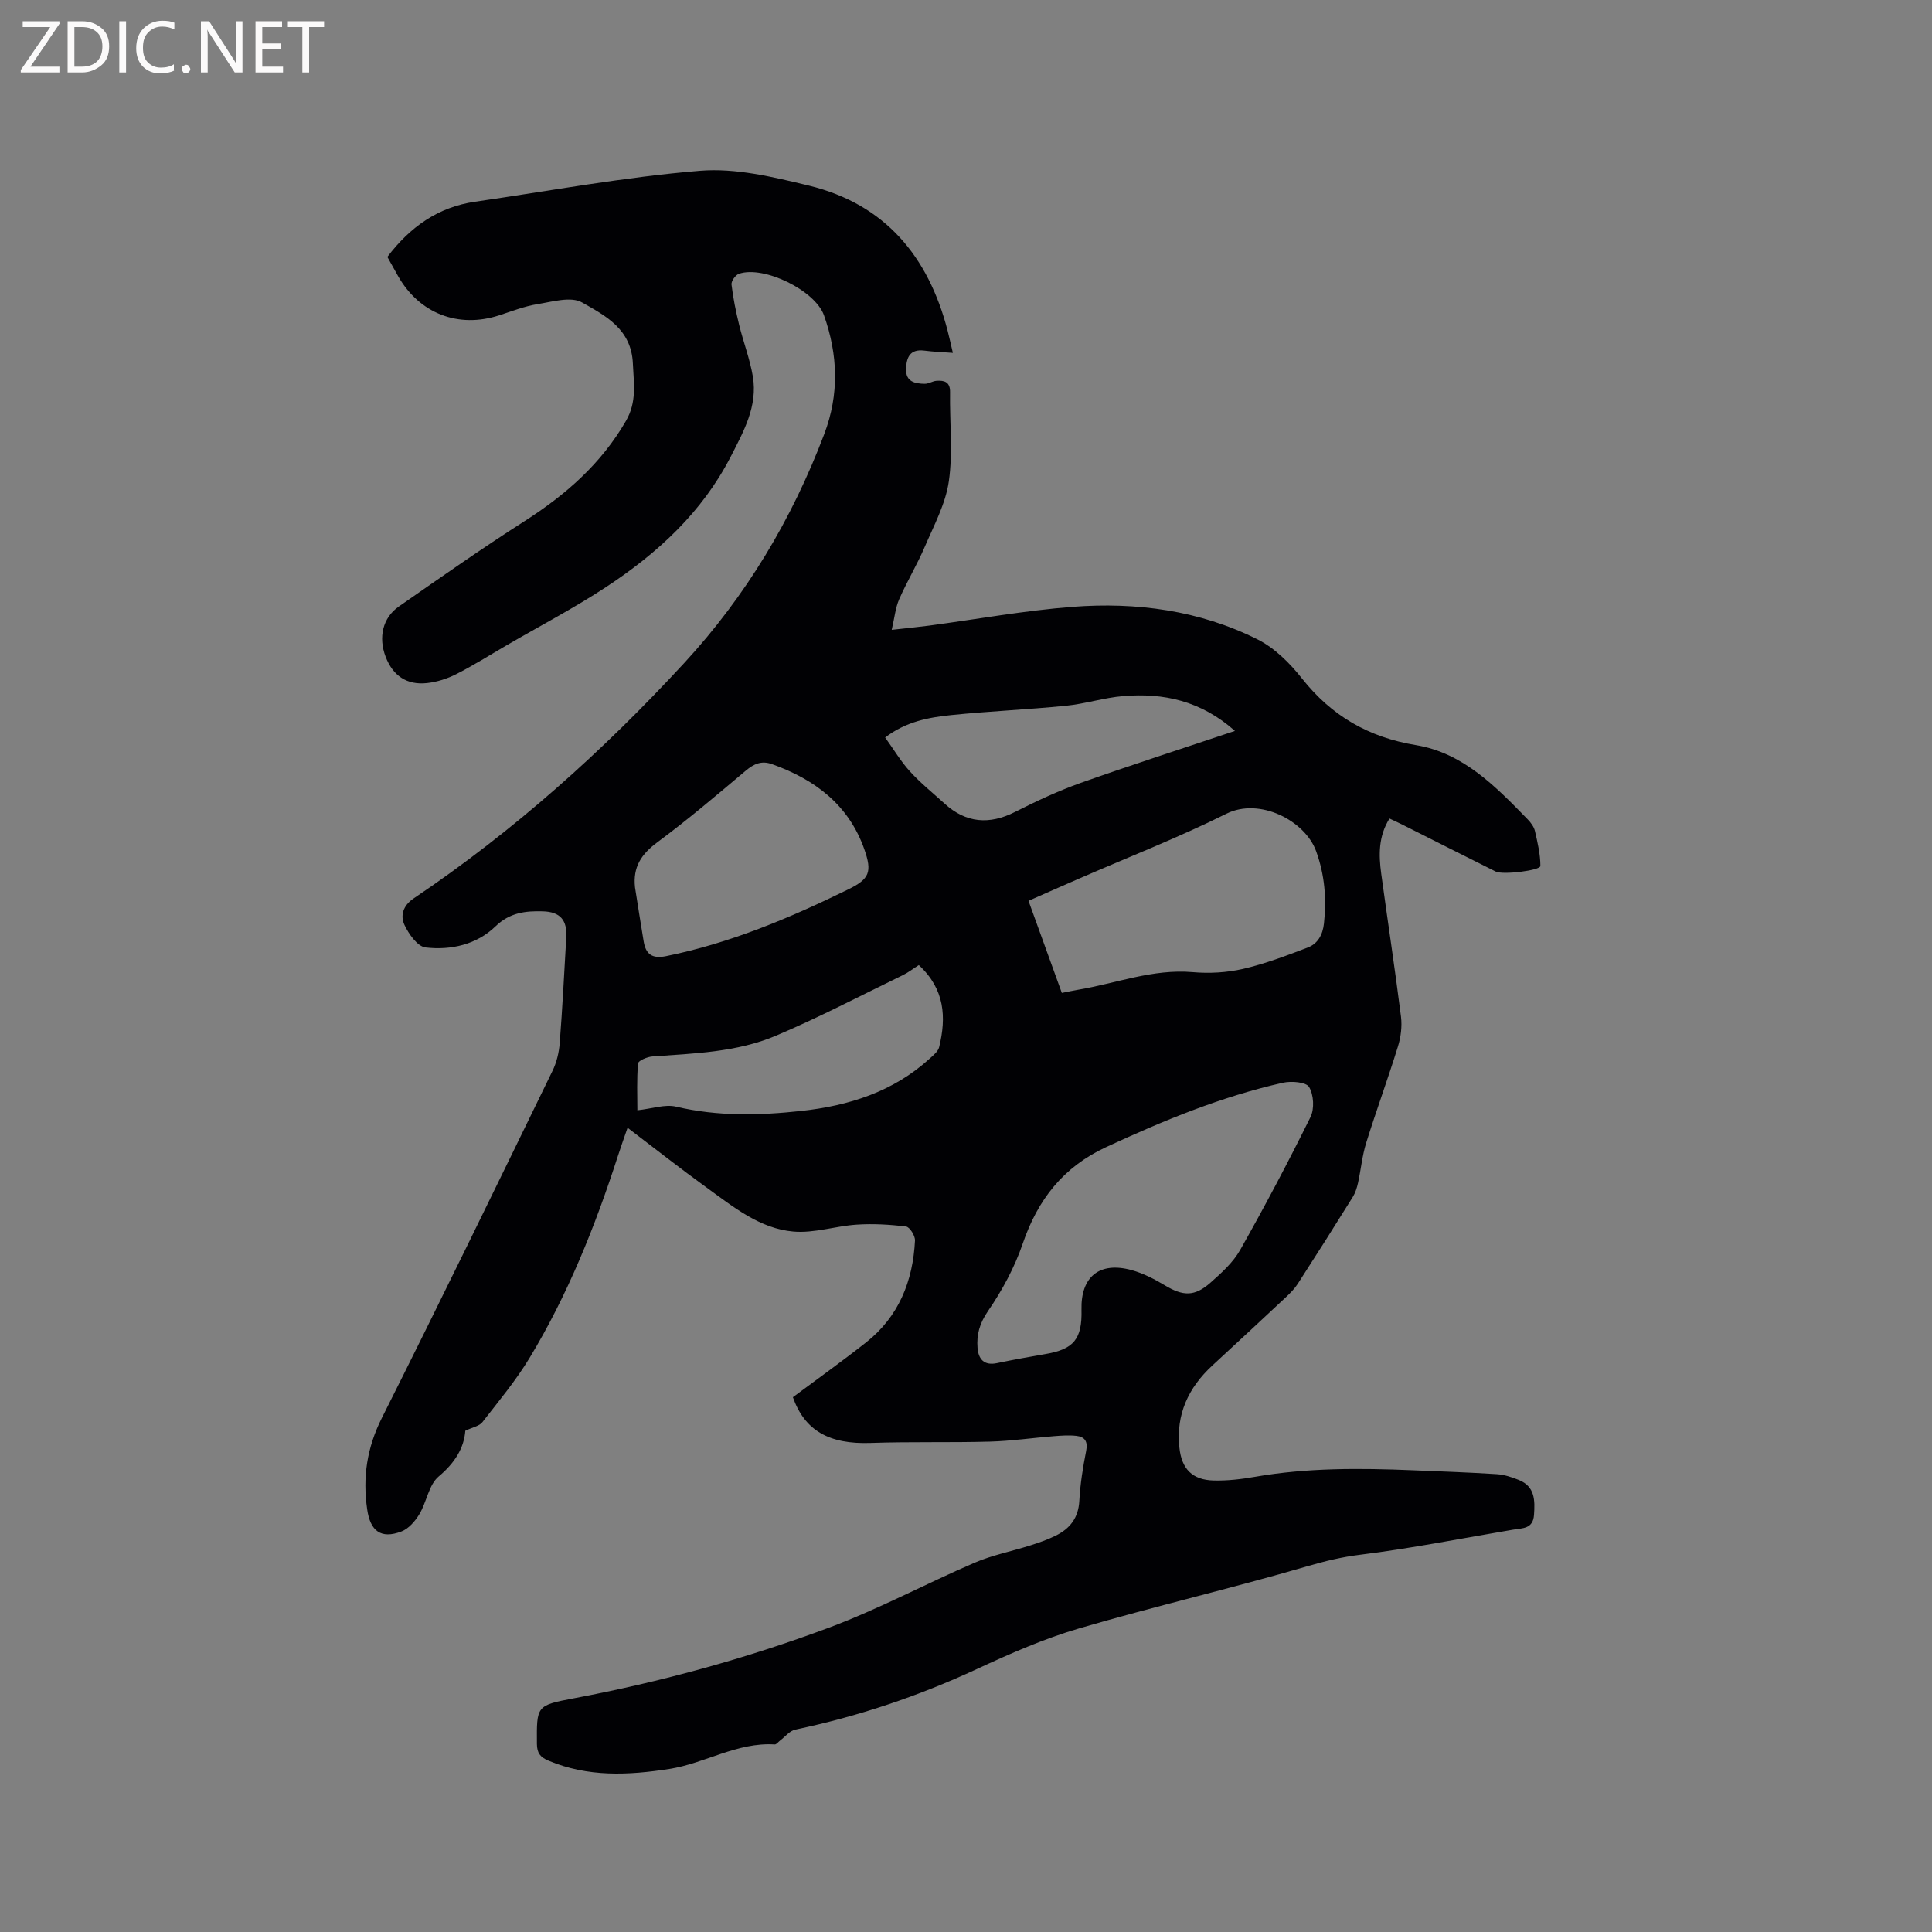 <svg enable-background="new 0 0 400 400" viewBox="0 0 400 400" xmlns="http://www.w3.org/2000/svg"><rect x="0" y="0" width="400" height="400" fill="#808080" stroke="none"/><path d="m164.16 289.28c5.2-3.88 10.28-7.5 15.17-11.36 6.76-5.34 9.68-12.68 10.11-21.08.05-.98-1.09-2.81-1.85-2.9-3.39-.42-6.85-.62-10.25-.39-4.38.29-8.8 1.81-13.08 1.43-6.96-.61-12.42-5.1-17.9-9.06-5.4-3.9-10.64-8.03-16.43-12.43-.81 2.35-1.44 4.08-2 5.84-4.7 14.54-10.36 28.69-18.28 41.8-2.84 4.7-6.4 8.97-9.78 13.32-.63.81-2.01 1.04-3.53 1.77-.27 3.59-2.19 6.68-5.52 9.47-2.05 1.72-2.48 5.28-3.99 7.8-.87 1.45-2.23 3.02-3.73 3.59-4.25 1.61-6.44-.11-7.08-4.59-.97-6.68-.04-12.79 3.06-18.96 11.98-23.84 23.63-47.84 35.31-71.82.85-1.74 1.34-3.78 1.49-5.72.57-7.29.93-14.6 1.36-21.9.21-3.58-1.24-5.31-4.86-5.41-3.58-.1-6.83.24-9.81 3.13-3.88 3.75-9.21 4.97-14.47 4.35-1.66-.2-3.49-2.79-4.37-4.69s-.28-3.99 1.9-5.45c20.69-13.92 39.14-30.44 56.02-48.74 12.8-13.88 22.33-29.78 29.01-47.43 3.12-8.23 2.83-16.41-.06-24.56-1.83-5.17-12.45-10.36-17.6-8.61-.72.24-1.63 1.52-1.55 2.22.33 2.81.91 5.61 1.58 8.36.88 3.58 2.23 7.07 2.84 10.69 1.03 6.13-1.9 11.36-4.56 16.55-5.93 11.57-15.2 20.06-25.86 27.06-6.62 4.35-13.68 8.04-20.54 12.03-3.48 2.02-6.88 4.17-10.46 5.99-1.85.94-3.96 1.61-6.01 1.84-4.21.47-7.1-1.52-8.6-5.45-1.53-4-.62-8.06 2.72-10.39 8.6-5.99 17.19-12.03 26.02-17.67 8.53-5.46 15.88-11.87 21.02-20.77 2.28-3.95 1.61-7.7 1.43-11.86-.31-7.21-5.72-9.92-10.52-12.66-2.3-1.31-6.19-.14-9.29.36-2.69.44-5.29 1.47-7.91 2.32-8.42 2.72-16.46-.38-20.87-8.1-.78-1.37-1.54-2.76-2.24-4.01 4.7-6.2 10.51-10.33 18.18-11.43 15.5-2.24 30.95-5.12 46.53-6.4 7.39-.61 15.17 1.28 22.53 3.06 15.78 3.82 24.75 14.64 28.74 30 .37 1.42.68 2.85 1.1 4.64-2.16-.16-4.04-.23-5.91-.47-3-.38-3.71 1.45-3.78 3.82-.08 2.64 1.86 3.02 3.86 3.05.81.01 1.62-.56 2.44-.62 1.61-.11 2.85.2 2.81 2.37-.1 6.15.61 12.4-.25 18.42-.67 4.68-3.09 9.15-5 13.61-1.58 3.69-3.68 7.16-5.29 10.84-.77 1.77-.95 3.79-1.54 6.32 3.05-.34 5.42-.57 7.78-.88 9.87-1.32 19.71-3.11 29.62-3.88 13.25-1.02 26.3.72 38.32 6.73 3.55 1.78 6.71 4.92 9.22 8.1 6.14 7.76 13.79 12.18 23.61 13.8 9.78 1.62 16.51 8.58 23.12 15.37.65.67 1.29 1.53 1.5 2.41.55 2.39 1.13 4.83 1.13 7.24 0 .93-7.78 1.89-9.24 1.16-6.45-3.21-12.87-6.47-19.3-9.7-.83-.42-1.68-.8-2.7-1.28-2.31 3.68-2.24 7.55-1.71 11.44 1.34 9.86 2.85 19.71 4.09 29.58.25 2.02-.03 4.25-.64 6.2-2.06 6.67-4.48 13.24-6.56 19.91-.84 2.69-1.09 5.55-1.7 8.32-.22 1-.55 2.04-1.08 2.9-3.75 6.03-7.55 12.03-11.4 17.99-.68 1.05-1.6 1.97-2.52 2.83-5.03 4.71-10.09 9.4-15.15 14.07-4.97 4.59-7.56 10.12-6.83 17 .46 4.4 2.65 6.7 7.11 6.81 2.84.07 5.72-.27 8.53-.76 10.83-1.89 21.72-1.81 32.64-1.36 5.82.24 11.63.44 17.44.81 1.55.1 3.12.62 4.58 1.21 3.33 1.36 3.33 4.21 3.12 7.22-.2 2.94-2.39 2.73-4.33 3.06-10.55 1.78-21.06 3.88-31.66 5.19-3.81.47-7.3 1.32-10.97 2.39-15.64 4.57-31.54 8.27-47.18 12.85-7.28 2.13-14.32 5.23-21.22 8.43-12.07 5.6-24.55 9.81-37.57 12.53-1.16.24-2.11 1.48-3.15 2.26-.38.28-.77.84-1.12.82-7.79-.5-14.42 3.92-21.82 5.07-8.47 1.32-16.85 1.72-25.01-1.71-1.7-.71-2.39-1.56-2.41-3.47-.05-7.88-.14-7.97 7.63-9.44 18.03-3.4 35.69-8.24 52.84-14.63 10.29-3.84 20.04-9.09 30.15-13.45 3.67-1.58 7.67-2.35 11.5-3.57 1.81-.57 3.62-1.2 5.31-2.04 2.93-1.45 4.68-3.66 4.87-7.18.19-3.48.74-6.96 1.42-10.38.39-1.97-.32-2.9-2.05-3.09-1.54-.17-3.13-.05-4.68.07-4.39.35-8.78 1-13.18 1.12-8.25.23-16.52-.01-24.77.28-8.5.29-13.59-2.54-16.04-9.47zm59.75-18.11c-.17-6.84 3.72-10.03 10.37-8.21 2.4.66 4.71 1.85 6.86 3.14 3.76 2.26 6.16 2.4 9.47-.53 2.29-2.02 4.69-4.19 6.16-6.79 5.1-9.03 9.96-18.21 14.55-27.5.84-1.7.68-4.63-.29-6.23-.63-1.04-3.68-1.27-5.42-.88-12.76 2.87-24.76 7.84-36.61 13.33-8.9 4.13-14.14 10.87-17.26 19.99-1.68 4.92-4.25 9.68-7.2 13.97-1.73 2.53-2.38 4.88-2.15 7.63.19 2.3 1.34 3.7 4.03 3.13 3.31-.7 6.65-1.29 9.99-1.87 5.9-.99 7.65-3.1 7.5-9.18zm-4.07-65.6c1.34-.26 2.36-.49 3.39-.66 7.88-1.32 15.46-4.35 23.71-3.64 3.44.3 7.06.1 10.42-.67 4.57-1.06 9.02-2.75 13.41-4.43 2.06-.79 3.08-2.62 3.34-4.96.56-5.13.16-10.07-1.62-14.98-2.29-6.33-11.7-11.18-18.57-7.76-10.01 4.99-20.48 9.06-30.75 13.54-3.36 1.46-6.72 2.95-10.23 4.5 2.31 6.4 4.54 12.54 6.9 19.06zm-88.37-21.86c.6 3.75 1.17 7.5 1.8 11.24.45 2.64 1.78 3.59 4.63 3.01 13.28-2.69 25.63-7.9 37.7-13.81 4.41-2.16 5.02-3.58 3.33-8.37-3.24-9.17-10.25-14.43-19.12-17.58-2.15-.77-3.73-.05-5.42 1.37-6 5.04-11.97 10.13-18.26 14.79-3.35 2.47-5.12 5.14-4.66 9.35zm124.21-32.38c-7.03-6.25-14.78-7.91-23.14-7.21-3.98.33-7.89 1.61-11.87 2-7.9.79-15.84 1.12-23.73 1.93-4.68.48-9.36 1.34-13.68 4.64 1.79 2.48 3.24 4.95 5.13 7.02 2.2 2.42 4.78 4.49 7.21 6.7 4.4 4 9.24 4.39 14.56 1.69 4.41-2.24 8.94-4.35 13.59-6.01 10.36-3.67 20.82-7.04 31.93-10.76zm-65.45 48.48c-1.2.76-2.2 1.55-3.32 2.09-8.74 4.24-17.36 8.77-26.29 12.54-8.09 3.42-16.9 3.66-25.57 4.29-1.06.08-2.9.86-2.95 1.44-.29 3.28-.14 6.61-.14 9.7 3.07-.33 5.72-1.29 8.01-.75 8.62 2.04 17.24 1.83 25.9.89 9.88-1.08 19.06-3.97 26.6-10.83.76-.69 1.75-1.48 1.97-2.38 1.51-6.18 1.19-12.01-4.21-16.99z" fill="#010104"/><g fill="#fbfafa"><path d="m12.4 4.8-6.1 9h6v1.2h-8v-.5l6.1-8.9h-5.7v-1.2h7.6v.4z"/><path d="m14 15v-10.6h3c1.6 0 2.9.5 4 1.4s1.6 2.2 1.6 3.8-.5 3-1.6 3.9-2.4 1.5-4 1.5zm1.4-9.4v8.2h1.6c1.3 0 2.4-.4 3.1-1.1s1.1-1.8 1.1-3.1-.4-2.3-1.2-3-1.8-1-3.1-1z"/><path d="m26.1 4.4v10.6h-1.4v-10.6z"/><path d="m36.1 14.6c-.8.4-1.8.6-2.9.6-1.5 0-2.7-.5-3.6-1.4s-1.4-2.2-1.4-3.8c0-1.7.5-3.1 1.5-4.1s2.3-1.6 3.9-1.6c1 0 1.8.1 2.5.4v1.4c-.8-.4-1.6-.6-2.5-.6-1.2 0-2.1.4-2.9 1.2s-1.1 1.8-1.1 3.2c0 1.3.3 2.3 1 3s1.6 1.1 2.7 1.1c1 0 2-.2 2.7-.7v1.3z"/><path d="m37.6 14.3c0-.2.1-.5.3-.6s.4-.3.6-.3c.3 0 .5.1.6.3s.3.4.3.6-.1.4-.3.6-.4.3-.6.3c-.3 0-.5-.1-.6-.3s-.3-.4-.3-.6z"/><path d="m50.2 15h-1.6l-5.3-8.2c-.2-.2-.3-.5-.4-.7 0 .2.1.7.1 1.5v7.4h-1.4v-10.6h1.7l5.2 8.1c.2.4.4.6.4.7 0-.3-.1-.8-.1-1.5v-7.3h1.4z"/><path d="m58.6 15h-5.7v-10.6h5.5v1.2h-4.1v3.4h3.8v1.2h-3.8v3.6h4.3z"/><path d="m67.1 5.6h-3.1v9.4h-1.4v-9.4h-3v-1.2h7.5z"/></g></svg>